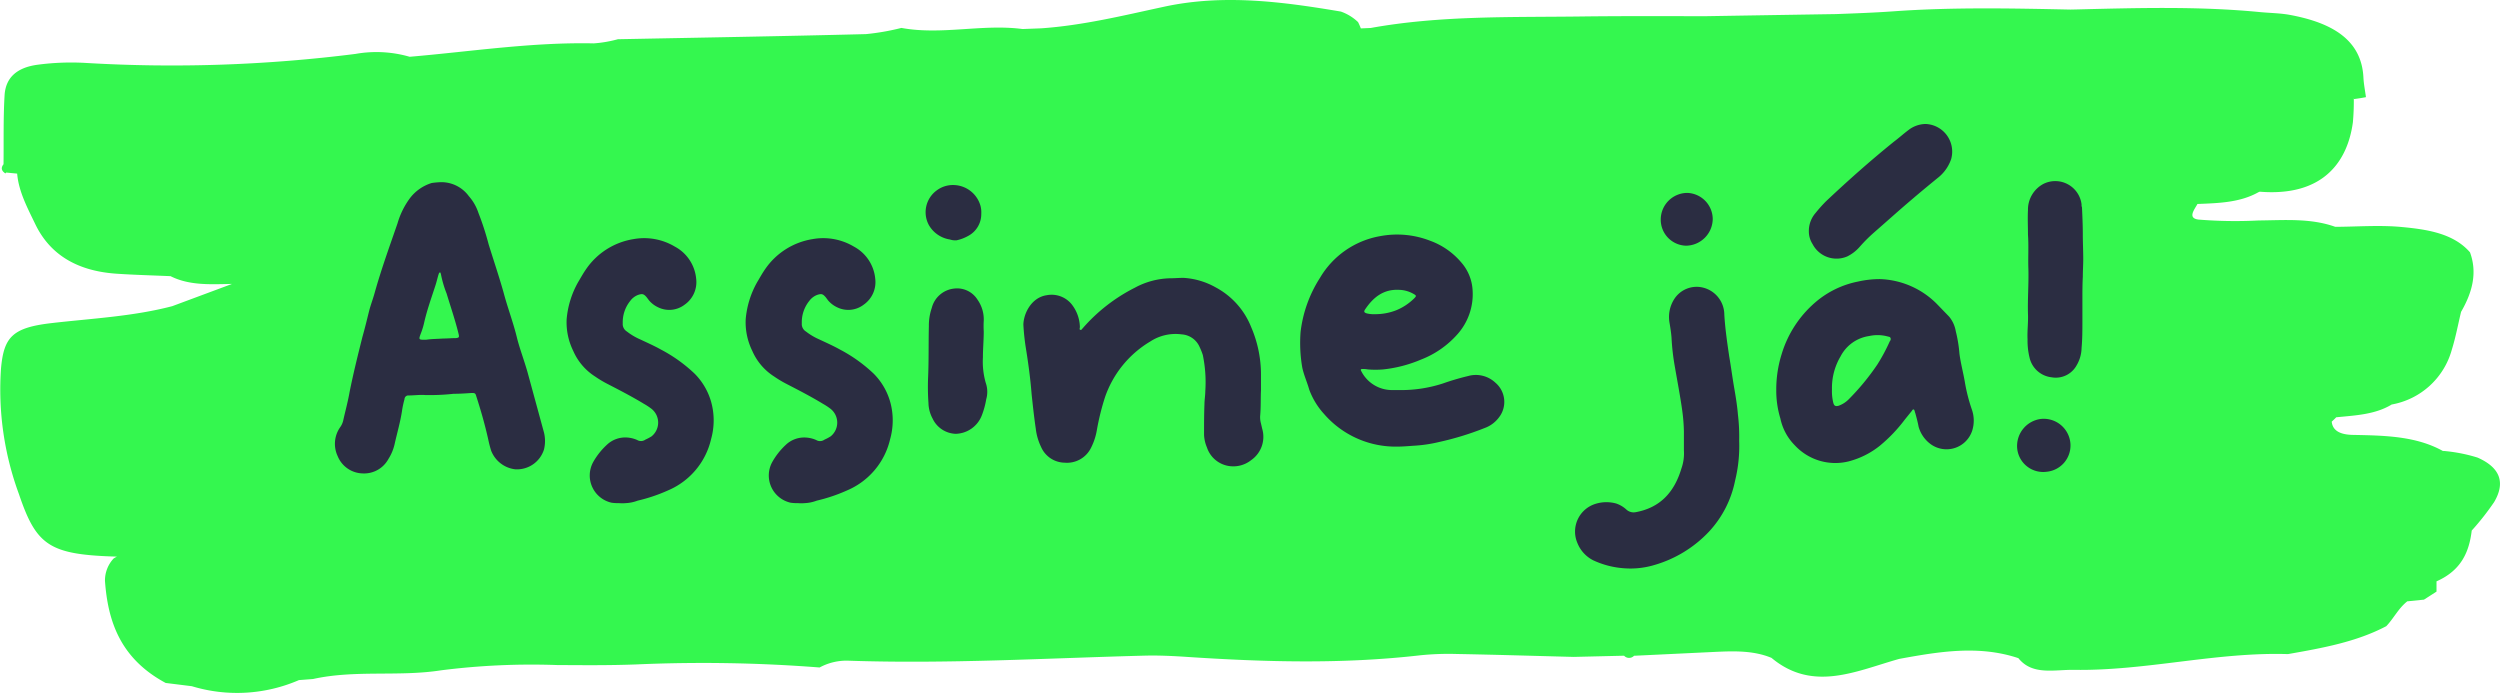 <svg xmlns="http://www.w3.org/2000/svg" width="354.542" height="98.263" viewBox="0 0 354.542 98.263">
  <g id="Group_19406" data-name="Group 19406" transform="translate(-782.728 -3046.923)">
    <path id="Path_6083" data-name="Path 6083" d="M147.661,4.017l-2.648.1c-5.7-.75-11.487.893-17.182-.158a33.537,33.537,0,0,1-5.026.879c-11.724.3-23.45.495-35.176.725a17.754,17.754,0,0,1-3.412.589c-8.79-.187-17.426,1.158-26.121,1.9h0a16.94,16.94,0,0,0-7.68-.406A207.053,207.053,0,0,1,12.287,8.933a36,36,0,0,0-6.914.242c-3,.39-4.577,1.846-4.725,4.341C.455,16.772.539,20.034.5,23.294q-.6.759.27,1.3h0l.115-.126q.765.081,1.532.15l.016,0C2.645,27.163,3.882,29.457,5,31.783c2.04,4.238,5.827,6.643,11.5,7.031,2.556.175,5.125.238,7.688.351,2.693,1.361,5.721,1.151,8.715,1.1l-8.472,3.153h0c-5.57,1.46-11.367,1.739-17.1,2.4C1.759,46.459.554,47.8.146,52.206A42.88,42.88,0,0,0,2.689,70.082c2.475,7.3,4.3,8.584,13.889,8.857a4.024,4.024,0,0,0-.461.262,4.57,4.57,0,0,0-1.231,3.174c.413,5.79,2.211,11.04,8.611,14.48l3.71.461a22.055,22.055,0,0,0,15.186-.867l2-.154c5.971-1.324,12.158-.3,18.134-1.23a101.759,101.759,0,0,1,16.423-.752c3.76.024,7.526.057,11.282-.086a213.75,213.75,0,0,1,26,.433,7.993,7.993,0,0,1,4.126-.962c13.978.473,27.945-.352,41.917-.717,2.023-.053,4.059.046,6.077.18,11.007.728,22.009,1.039,33.033-.227a39.589,39.589,0,0,1,5.226-.187c5.521.1,11.04.271,16.56.413l7.149-.17a.97.97,0,0,0,1.414.009q5.559-.266,11.118-.532c2.86-.136,5.721-.269,8.372.828,5.889,4.916,12.023,1.852,18.115.148,5.643-1.035,11.285-1.981,16.9-.107,1.977,2.479,5.08,1.616,7.9,1.661,10.2.16,20.116-2.549,30.328-2.235,4.848-.851,9.686-1.715,13.944-3.959,1.066-1.115,1.68-2.468,2.93-3.483.01-.012.018-.025.028-.037l2.392-.244,1.776-1.141c0-.481,0-.961,0-1.442l.011-.016c3.562-1.58,4.632-4.249,4.988-7.23l.013.013a37.269,37.269,0,0,0,3.164-4.026c1.62-2.753.867-4.887-2.361-6.306a22.666,22.666,0,0,0-4.847-.943h0l-.02.033c-3.864-2.16-8.345-2.215-12.823-2.305-1.692-.034-2.856-.541-2.986-1.882.217-.2.444-.4.636-.616,2.716-.27,5.483-.38,7.834-1.789l.017-.006h0l-.032-.008h0a10.814,10.814,0,0,0,8.576-7.783c.551-1.766.882-3.575,1.313-5.364h0c1.571-2.716,2.346-5.5,1.266-8.444h0c-2.355-2.7-6.082-3.254-9.732-3.595-3.079-.288-6.245-.035-9.375-.021h0c-3.5-1.253-7.224-.938-10.916-.9a64.282,64.282,0,0,1-8.487-.129c-1.586-.2-.573-1.417-.146-2.2l-.026-.01c3.014-.12,6.042-.192,8.669-1.664.06-.032.126-.045.186-.08,9.005.727,12.468-4.267,13.219-9.841a33.575,33.575,0,0,0,.129-3.4l.047.1,0-.013.007.014q.84-.107,1.669-.267c-.124-.93-.312-1.858-.358-2.793-.269-5.387-4.515-7.765-10.389-8.865-1.4-.262-2.882-.27-4.323-.409-8.7-.843-17.431-.582-26.185-.366l-.665.013c-8.349-.176-16.7-.352-25.088.248-2.708.194-5.421.289-8.134.391q-9.264.147-18.528.3c-5.9-.005-11.81-.034-17.711.041-9.918.126-19.919-.151-29.753,1.628l-1.408.062a8.534,8.534,0,0,0-.392-.889,6.7,6.7,0,0,0-2.445-1.5C181.87.244,173.544-.87,165.1.95c-5.764,1.242-11.472,2.65-17.44,3.067" transform="translate(782.729 3046.923)" fill="#34f74f"/>
    <path id="Path_6084" data-name="Path 6084" d="M31.361-5.851l-2.282-8.367c-.468-1.638-1.053-3.159-1.463-4.739-.527-2.223-1.346-4.33-1.931-6.553-.644-2.282-1.4-4.505-2.106-6.787A40.456,40.456,0,0,0,22.116-36.8a6.764,6.764,0,0,0-1.346-2.34,4.822,4.822,0,0,0-3.92-1.989,11.423,11.423,0,0,0-1.346.117,6.141,6.141,0,0,0-3.1,2.165,11.288,11.288,0,0,0-1.755,3.569c-1.112,3.218-2.282,6.436-3.218,9.771-.234.878-.585,1.755-.819,2.691-.293,1.17-.585,2.4-.936,3.628-.644,2.574-1.287,5.149-1.814,7.782-.234,1.346-.585,2.633-.878,3.92a2.663,2.663,0,0,1-.468,1.112,4.1,4.1,0,0,0-.351,4.1A3.931,3.931,0,0,0,5.734.176,3.922,3.922,0,0,0,9.361-1.872a6.7,6.7,0,0,0,.878-2.106c.351-1.58.819-3.159,1.053-4.739a13.477,13.477,0,0,1,.351-1.638.538.538,0,0,1,.585-.527c.761,0,1.58-.117,2.34-.059a31.071,31.071,0,0,0,4.037-.176c.878,0,1.755-.059,2.574-.117.468,0,.527.059.644.468.644,1.989,1.229,4.037,1.7,6.143a15.685,15.685,0,0,0,.41,1.58A4.187,4.187,0,0,0,27.323-.41a4.018,4.018,0,0,0,4.1-2.808A5.014,5.014,0,0,0,31.361-5.851Zm-12.4-13.164c-.644,0-1.229.059-1.814.059-.878.059-1.755.059-2.457.176-1.053,0-1.053,0-.761-.819a10.7,10.7,0,0,0,.468-1.463c.41-1.872,1.053-3.628,1.638-5.441.176-.527.293-1.112.468-1.638.059-.117.059-.176.176-.176s.059.117.117.176a15.464,15.464,0,0,0,.819,2.808c.585,1.931,1.229,3.8,1.7,5.734C19.425-19.132,19.366-19.074,18.957-19.015ZM55.407-8.6a9.214,9.214,0,0,0-2.633-5.383,21.175,21.175,0,0,0-4.739-3.393c-.936-.527-1.989-.995-2.984-1.463a8.773,8.773,0,0,1-1.872-1.112,1.239,1.239,0,0,1-.585-1.17,4.8,4.8,0,0,1,1.053-3.159,2.493,2.493,0,0,1,1.17-.878c.585-.176.761-.117,1.17.351l.351.468a3.817,3.817,0,0,0,1.229.936,3.589,3.589,0,0,0,3.8-.351,3.9,3.9,0,0,0,1.638-3.686A5.767,5.767,0,0,0,49.966-32a8.485,8.485,0,0,0-5.851-1.053,10.079,10.079,0,0,0-6.728,4.271c-.41.585-.761,1.229-1.112,1.814a12.888,12.888,0,0,0-1.638,5.266,9.19,9.19,0,0,0,.936,4.505,8.154,8.154,0,0,0,3.1,3.628,15.719,15.719,0,0,0,1.872,1.112c1.7.878,3.393,1.755,5.032,2.75a9.529,9.529,0,0,1,.995.644A2.5,2.5,0,0,1,46.69-5.09a6.4,6.4,0,0,1-.878.468,1.066,1.066,0,0,1-1.17.059,4.131,4.131,0,0,0-1.4-.351,3.789,3.789,0,0,0-2.925,1.053A9.967,9.967,0,0,0,38.382-1.4,3.956,3.956,0,0,0,41.014,4.33a6.359,6.359,0,0,0,1.053.059,4.993,4.993,0,0,0,.936,0,5.48,5.48,0,0,0,1.7-.351,23.583,23.583,0,0,0,4.33-1.463,10.442,10.442,0,0,0,6.085-7.255A9.827,9.827,0,0,0,55.407-8.6ZM80.8-8.6a9.214,9.214,0,0,0-2.633-5.383,21.175,21.175,0,0,0-4.739-3.393c-.936-.527-1.989-.995-2.984-1.463a8.773,8.773,0,0,1-1.872-1.112,1.239,1.239,0,0,1-.585-1.17,4.8,4.8,0,0,1,1.053-3.159,2.493,2.493,0,0,1,1.17-.878c.585-.176.761-.117,1.17.351l.351.468a3.817,3.817,0,0,0,1.229.936,3.589,3.589,0,0,0,3.8-.351A3.9,3.9,0,0,0,78.4-27.44,5.767,5.767,0,0,0,75.359-32a8.485,8.485,0,0,0-5.851-1.053,10.079,10.079,0,0,0-6.728,4.271c-.41.585-.761,1.229-1.112,1.814a12.888,12.888,0,0,0-1.638,5.266,9.19,9.19,0,0,0,.936,4.505,8.154,8.154,0,0,0,3.1,3.628,15.719,15.719,0,0,0,1.872,1.112c1.7.878,3.393,1.755,5.032,2.75a9.529,9.529,0,0,1,.995.644,2.5,2.5,0,0,1,.117,3.979,6.4,6.4,0,0,1-.878.468,1.066,1.066,0,0,1-1.17.059,4.131,4.131,0,0,0-1.4-.351A3.789,3.789,0,0,0,65.7-3.862,9.967,9.967,0,0,0,63.774-1.4,3.956,3.956,0,0,0,66.407,4.33a6.359,6.359,0,0,0,1.053.059,4.993,4.993,0,0,0,.936,0,5.48,5.48,0,0,0,1.7-.351,23.583,23.583,0,0,0,4.33-1.463,10.442,10.442,0,0,0,6.085-7.255A9.827,9.827,0,0,0,80.8-8.6ZM88.991-33a2.425,2.425,0,0,0,.936.117,5.774,5.774,0,0,0,1.58-.585,3.5,3.5,0,0,0,1.931-3.159,3.608,3.608,0,0,0-.117-1.17,4.043,4.043,0,0,0-3.745-2.925,3.826,3.826,0,0,0-2.457.761,3.824,3.824,0,0,0-1.112,4.915A4.165,4.165,0,0,0,88.991-33Zm5.09,20.361a10.82,10.82,0,0,1-.41-3.628c0-1.229.117-2.457.117-3.686a13.185,13.185,0,0,1,0-1.521,4.846,4.846,0,0,0-.878-2.984,3.418,3.418,0,0,0-3.335-1.58,3.667,3.667,0,0,0-3.159,2.75,7.654,7.654,0,0,0-.41,2.574c-.059,2.457,0,4.973-.117,7.489a32.842,32.842,0,0,0,.059,3.393,4.84,4.84,0,0,0,.585,2.223A3.758,3.758,0,0,0,89.81-5.441,4.082,4.082,0,0,0,93.5-8.016a11.633,11.633,0,0,0,.644-2.34A3.8,3.8,0,0,0,94.082-12.638Zm39.2,6.494-.176-.761a3.24,3.24,0,0,1-.117-1.053c.117-1.287.059-2.574.117-3.628v-2.223a16.992,16.992,0,0,0-1.4-6.787,10.965,10.965,0,0,0-5.032-5.617,10.571,10.571,0,0,0-4.564-1.346c-.585,0-1.229.059-1.814.059a11.009,11.009,0,0,0-5.09,1.346,24.336,24.336,0,0,0-7.372,5.734c-.117.117-.176.293-.351.234s-.059-.234-.059-.41a5.421,5.421,0,0,0-1.17-3.218,3.659,3.659,0,0,0-3.51-1.287c-2.106.293-3.276,2.457-3.335,4.154a32.233,32.233,0,0,0,.351,3.335c.351,2.165.644,4.33.819,6.553.176,1.638.351,3.276.585,4.856a8.043,8.043,0,0,0,.761,2.633,3.7,3.7,0,0,0,3.335,2.223A3.793,3.793,0,0,0,109-3.452a8.682,8.682,0,0,0,.819-2.457,35,35,0,0,1,1.17-4.739,14.8,14.8,0,0,1,6.436-7.9,6.544,6.544,0,0,1,4.447-.995,2.974,2.974,0,0,1,2.516,1.755,9.755,9.755,0,0,1,.468,1.17,18.938,18.938,0,0,1,.351,5.149c0,.585-.117,1.229-.117,1.814-.059,1.463-.059,2.867-.059,4.33a5.089,5.089,0,0,0,.41,1.814A3.9,3.9,0,0,0,128.25-.936,4.063,4.063,0,0,0,131.7-1.7,4.029,4.029,0,0,0,133.282-6.143ZM166.339-12.7a4.045,4.045,0,0,0-3.862-.936,35.861,35.861,0,0,0-3.569,1.053,19.129,19.129,0,0,1-6.26.936h-.878a4.884,4.884,0,0,1-4.447-2.691c-.117-.176-.059-.293.117-.293a3.6,3.6,0,0,1,.819.059,13.366,13.366,0,0,0,2.165,0,18.729,18.729,0,0,0,5.383-1.4,13.277,13.277,0,0,0,5.09-3.511,8.534,8.534,0,0,0,2.223-6.26,6.518,6.518,0,0,0-1.638-4.037,10.447,10.447,0,0,0-4.388-3.042,12.929,12.929,0,0,0-7.138-.644,12.366,12.366,0,0,0-8.484,5.909,18.061,18.061,0,0,0-2.75,7.665,20.614,20.614,0,0,0,.234,5.032c.234,1.112.7,2.106.995,3.159a10.55,10.55,0,0,0,2.106,3.452,13.423,13.423,0,0,0,10.356,4.622c.7,0,1.463-.059,2.223-.117a19.99,19.99,0,0,0,3.686-.527,41.641,41.641,0,0,0,6.494-1.989,4.4,4.4,0,0,0,2.048-1.521A3.571,3.571,0,0,0,166.339-12.7ZM147.851-23.052c1.17-1.755,2.633-2.925,4.856-2.808a4.341,4.341,0,0,1,2.048.585c.41.234.41.293.059.644a7.859,7.859,0,0,1-2.457,1.638,8.109,8.109,0,0,1-3.1.585,3.981,3.981,0,0,1-1.17-.117C147.734-22.643,147.675-22.76,147.851-23.052Zm45.52-9.069a3.833,3.833,0,0,0,3.8-3.8,3.736,3.736,0,0,0-3.628-3.686,3.783,3.783,0,0,0-3.745,3.8A3.686,3.686,0,0,0,193.37-32.121Zm7.372,23.93c-.117-1.4-.351-2.75-.585-4.1-.234-1.4-.41-2.75-.644-4.1-.293-1.989-.585-3.979-.7-5.968a3.969,3.969,0,0,0-3.218-3.862,3.772,3.772,0,0,0-3.862,1.638,4.715,4.715,0,0,0-.7,3.335c.117.7.234,1.4.293,2.165a32.516,32.516,0,0,0,.468,4.1c.351,2.048.761,4.154,1.053,6.26a24.634,24.634,0,0,1,.234,2.925V-3.1a6.392,6.392,0,0,1-.351,2.574c-.995,3.335-2.984,5.558-6.494,6.2a1.521,1.521,0,0,1-1.287-.351,4.07,4.07,0,0,0-1.463-.878,5.185,5.185,0,0,0-2.984.059,4.113,4.113,0,0,0-2.516,5.558,4.688,4.688,0,0,0,2.282,2.457,12.443,12.443,0,0,0,4.388,1.112,11.727,11.727,0,0,0,4.037-.41,17.191,17.191,0,0,0,7.957-4.8,14.894,14.894,0,0,0,3.686-7.2,20.58,20.58,0,0,0,.585-5.675A26.336,26.336,0,0,0,200.742-8.191Zm26.621-41.19a4.057,4.057,0,0,0-2.457.878c-.7.527-1.346,1.112-2.048,1.638-3.335,2.691-6.494,5.5-9.6,8.425a20.967,20.967,0,0,0-1.521,1.7,3.886,3.886,0,0,0-.936,2.574,3.339,3.339,0,0,0,.527,1.814,3.828,3.828,0,0,0,4.915,1.755A5.629,5.629,0,0,0,218-31.946a22.544,22.544,0,0,1,2.048-2.048c1.814-1.58,3.628-3.218,5.5-4.8,1.229-1.053,2.516-2.106,3.8-3.159a5.7,5.7,0,0,0,1.638-2.457A3.92,3.92,0,0,0,227.364-49.381Zm6.553,40.488a24.074,24.074,0,0,1-.995-3.92c-.234-1.346-.585-2.633-.761-3.979a19.436,19.436,0,0,0-.527-3.218,4.382,4.382,0,0,0-.936-2.048l-1.755-1.814a11.9,11.9,0,0,0-8.074-3.511,14,14,0,0,0-3.1.351,13.2,13.2,0,0,0-6.026,2.925,15.6,15.6,0,0,0-4.8,7.372,16.776,16.776,0,0,0-.761,5.09,13.484,13.484,0,0,0,.585,4.037,7.594,7.594,0,0,0,2.048,3.8,7.824,7.824,0,0,0,7.606,2.282,11.794,11.794,0,0,0,4.447-2.223,21.644,21.644,0,0,0,3.569-3.745l.995-1.229c.059-.117.117-.176.234-.176.059,0,.117.117.117.176.059.117.059.234.117.351.176.644.351,1.287.468,1.931a4.588,4.588,0,0,0,1.7,2.457,3.83,3.83,0,0,0,5.909-1.931A4.735,4.735,0,0,0,233.917-8.893ZM222.39-18.723l-.117.176a25.287,25.287,0,0,1-1.755,3.276,33.675,33.675,0,0,1-4.1,4.973,3.822,3.822,0,0,1-1.4.878c-.468.117-.644,0-.761-.468a6.988,6.988,0,0,1-.176-1.872,8.765,8.765,0,0,1,1.229-4.681,5.433,5.433,0,0,1,4.037-2.867,5.528,5.528,0,0,1,2.4,0l.468.117C222.39-19.132,222.449-18.957,222.39-18.723ZM249.655-33.7c0-1.287-.059-2.574-.117-3.862a.868.868,0,0,1-.059-.41A3.758,3.758,0,0,0,244.1-40.9a4.129,4.129,0,0,0-2.223,3.745c-.059,1.112,0,2.282,0,3.452.117,1.638,0,3.276.059,4.856.059,2.106-.117,4.213-.059,6.377.059,1.17-.117,2.4-.059,3.628a10.1,10.1,0,0,0,.293,2.633,3.609,3.609,0,0,0,3.1,2.75,3.375,3.375,0,0,0,3.569-1.7,5.007,5.007,0,0,0,.7-2.457c.117-1.287.117-2.574.117-3.862V-24.4c0-1.112,0-2.223.059-3.335,0-.819.059-1.7.059-2.516C249.714-31.419,249.655-32.531,249.655-33.7ZM243.687-7.548a3.863,3.863,0,0,0-3.335,4.213,3.7,3.7,0,0,0,4.154,3.276A3.74,3.74,0,0,0,247.9-4.037,3.8,3.8,0,0,0,243.687-7.548Z" transform="translate(828.451 3113.887)" fill="#2b2d42"/>
  </g>
</svg>
